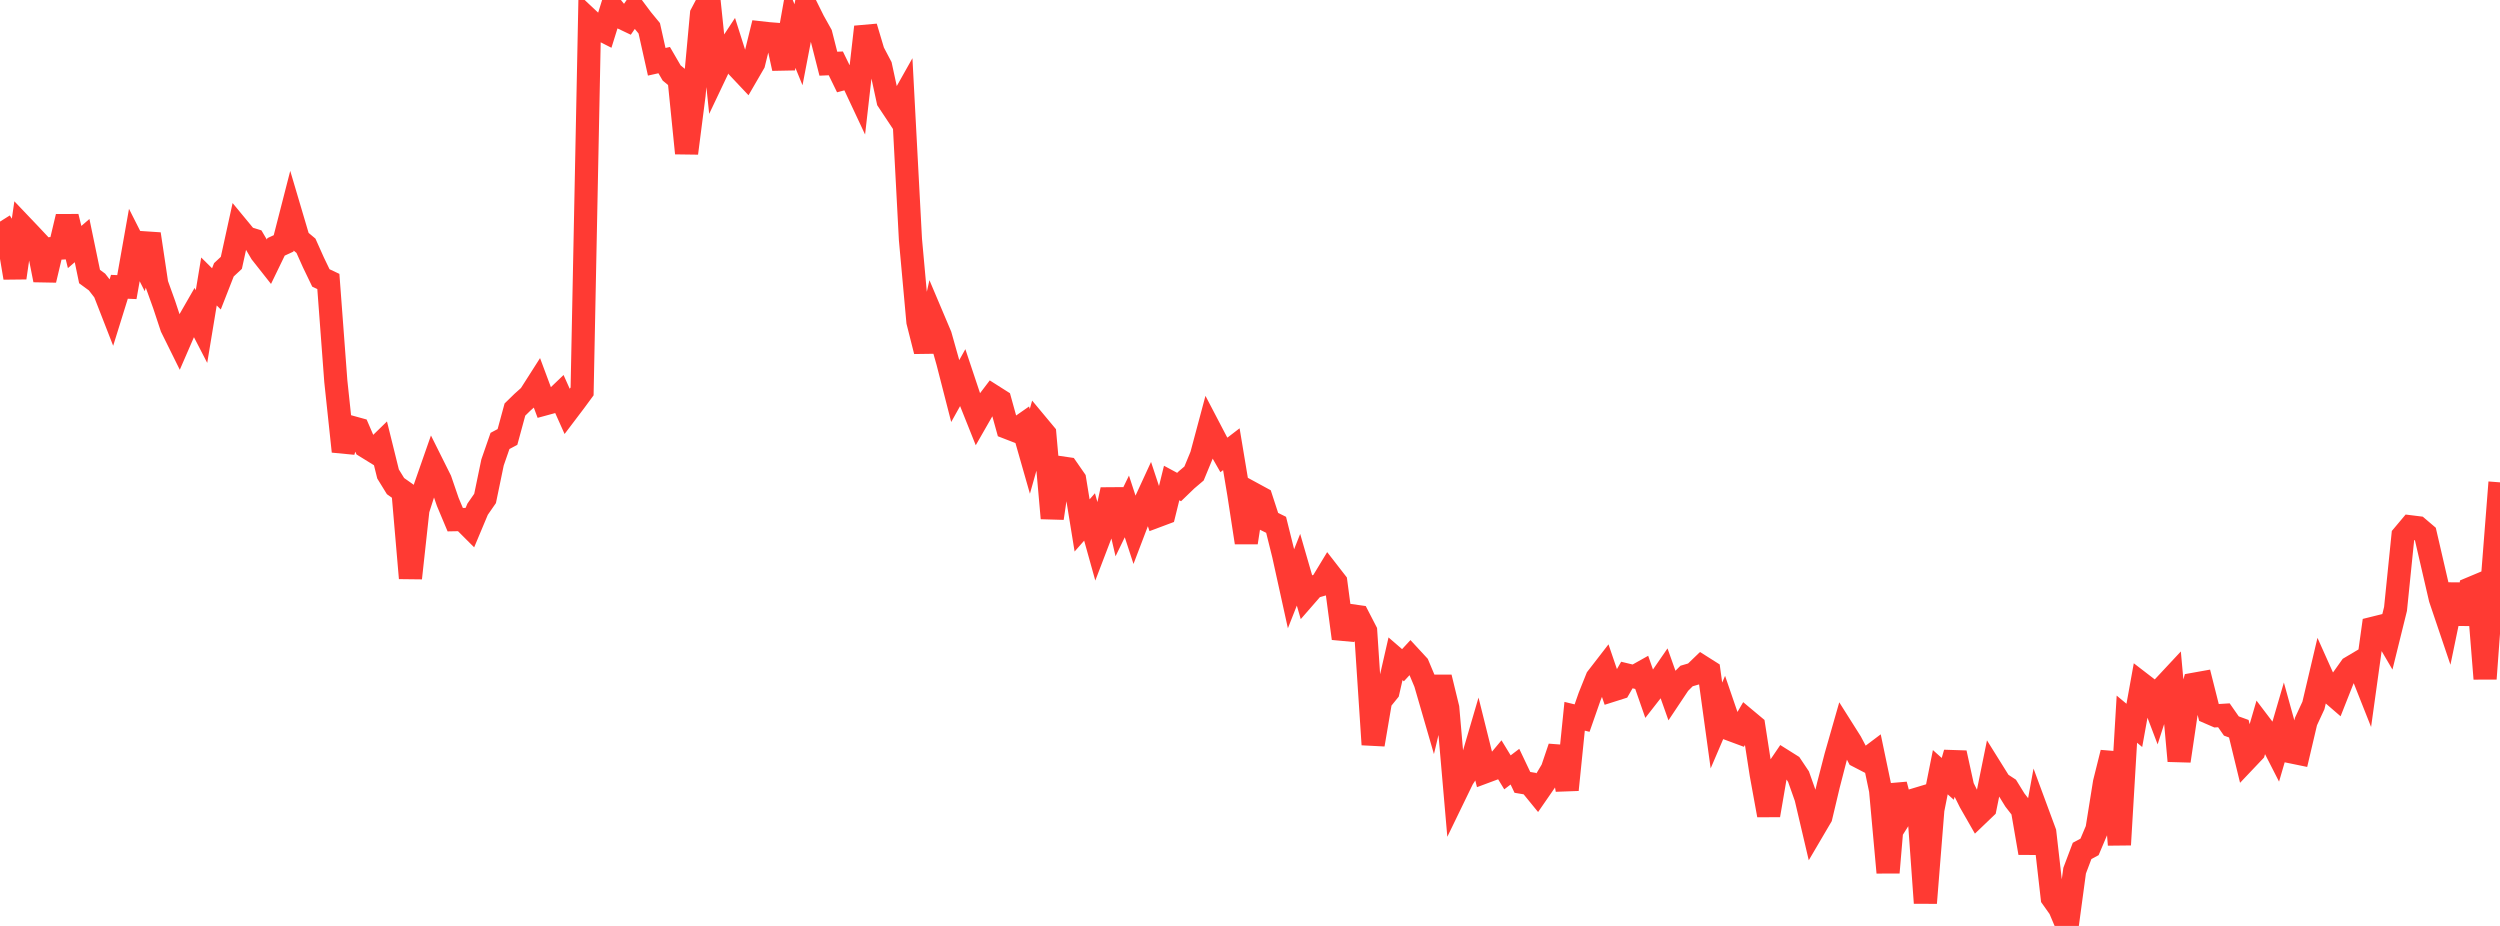 <?xml version="1.0" standalone="no"?>
<!DOCTYPE svg PUBLIC "-//W3C//DTD SVG 1.1//EN" "http://www.w3.org/Graphics/SVG/1.1/DTD/svg11.dtd">

<svg width="135" height="50" viewBox="0 0 135 50" preserveAspectRatio="none" 
  xmlns="http://www.w3.org/2000/svg"
  xmlns:xlink="http://www.w3.org/1999/xlink">


<polyline points="0.0, 11.967 0.403, 12.608 0.806, 15 1.209, 12.231 1.612, 12.654 2.015, 13.083 2.418, 15.121 2.821, 13.423 3.224, 13.4 3.627, 11.702 4.03, 13.34 4.433, 12.992 4.836, 14.934 5.239, 15.229 5.642, 15.748 6.045, 16.782 6.448, 15.487 6.851, 15.504 7.254, 13.231 7.657, 14.028 8.06, 12.638 8.463, 15.331 8.866, 16.451 9.269, 17.67 9.672, 18.484 10.075, 17.556 10.478, 16.854 10.881, 17.635 11.284, 15.2 11.687, 15.599 12.09, 14.569 12.493, 14.194 12.896, 12.353 13.299, 12.841 13.701, 12.965 14.104, 13.651 14.507, 14.162 14.91, 13.33 15.313, 13.144 15.716, 11.574 16.119, 12.935 16.522, 13.272 16.925, 14.172 17.328, 15.009 17.731, 15.199 18.134, 20.587 18.537, 24.376 18.94, 23.065 19.343, 23.176 19.746, 24.111 20.149, 24.36 20.552, 23.967 20.955, 25.595 21.358, 26.25 21.761, 26.534 22.164, 31.219 22.567, 27.531 22.97, 26.272 23.373, 25.119 23.776, 25.927 24.179, 27.101 24.582, 28.062 24.985, 28.054 25.388, 28.457 25.791, 27.497 26.194, 26.916 26.597, 24.972 27.0, 23.81 27.403, 23.596 27.806, 22.116 28.209, 21.723 28.612, 21.362 29.015, 20.73 29.418, 21.811 29.821, 21.701 30.224, 21.315 30.627, 22.217 31.03, 21.685 31.433, 21.137 31.836, 1.104 32.239, 1.482 32.642, 1.687 33.045, 0.395 33.448, 0.891 33.851, 1.083 34.254, 0.499 34.657, 1.038 35.06, 1.528 35.463, 3.336 35.866, 3.246 36.269, 3.94 36.672, 4.273 37.075, 8.273 37.478, 5.132 37.881, 0.763 38.284, 0.0 38.687, 3.87 39.09, 3.022 39.493, 2.409 39.896, 3.678 40.299, 4.105 40.701, 3.412 41.104, 1.775 41.507, 1.82 41.91, 1.852 42.313, 3.694 42.716, 1.428 43.119, 2.417 43.522, 0.32 43.925, 1.132 44.328, 1.854 44.731, 3.44 45.134, 3.422 45.537, 4.248 45.94, 4.141 46.343, 5 46.746, 1.455 47.149, 2.804 47.552, 3.57 47.955, 5.433 48.358, 6.041 48.761, 5.325 49.164, 12.935 49.567, 17.37 49.97, 18.965 50.373, 17.166 50.776, 18.119 51.179, 19.546 51.582, 21.118 51.985, 20.396 52.388, 21.603 52.791, 22.611 53.194, 21.907 53.597, 21.377 54.0, 21.633 54.403, 23.088 54.806, 23.244 55.209, 22.963 55.612, 24.373 56.015, 22.944 56.418, 23.428 56.821, 27.983 57.224, 25.25 57.627, 25.309 58.03, 25.89 58.433, 28.374 58.836, 27.915 59.239, 29.359 59.642, 28.306 60.045, 26.445 60.448, 28.178 60.851, 27.347 61.254, 28.58 61.657, 27.522 62.06, 26.647 62.463, 27.868 62.866, 27.717 63.269, 26.083 63.672, 26.3 64.075, 25.911 64.478, 25.569 64.881, 24.593 65.284, 23.087 65.687, 23.858 66.09, 24.566 66.493, 24.257 66.896, 26.677 67.299, 29.3 67.701, 26.686 68.104, 26.905 68.507, 28.141 68.91, 28.34 69.313, 29.96 69.716, 31.79 70.119, 30.766 70.522, 32.159 70.925, 31.697 71.328, 31.58 71.731, 30.915 72.134, 31.434 72.537, 34.476 72.94, 33.243 73.343, 33.3 73.746, 34.081 74.149, 40.206 74.552, 37.835 74.955, 37.337 75.358, 35.573 75.761, 35.921 76.164, 35.485 76.567, 35.921 76.97, 36.881 77.373, 38.27 77.776, 36.575 78.179, 38.23 78.582, 42.875 78.985, 42.044 79.388, 41.433 79.791, 40.058 80.194, 41.677 80.597, 41.527 81.0, 41.046 81.403, 41.707 81.806, 41.4 82.209, 42.248 82.612, 42.316 83.015, 42.81 83.418, 42.227 83.821, 41.549 84.224, 40.357 84.627, 42.649 85.03, 38.679 85.433, 38.777 85.836, 37.623 86.239, 36.617 86.642, 36.096 87.045, 37.278 87.448, 37.15 87.851, 36.451 88.254, 36.548 88.657, 36.322 89.06, 37.478 89.463, 36.961 89.866, 36.376 90.269, 37.514 90.672, 36.91 91.075, 36.504 91.478, 36.386 91.881, 35.998 92.284, 36.253 92.687, 39.177 93.09, 38.235 93.493, 39.409 93.896, 39.559 94.299, 38.87 94.701, 39.206 95.104, 41.807 95.507, 44.022 95.91, 41.676 96.313, 41.082 96.716, 41.335 97.119, 41.937 97.522, 43.075 97.925, 44.792 98.328, 44.106 98.731, 42.411 99.134, 40.847 99.537, 39.438 99.94, 40.076 100.343, 40.838 100.746, 41.047 101.149, 40.744 101.552, 42.673 101.955, 47.117 102.358, 42.369 102.761, 43.897 103.164, 43.259 103.567, 43.138 103.97, 48.759 104.373, 43.723 104.776, 41.699 105.179, 42.059 105.582, 40.657 105.985, 42.498 106.388, 43.308 106.791, 44.012 107.194, 43.626 107.597, 41.641 108.0, 42.287 108.403, 42.55 108.806, 43.203 109.209, 43.722 109.612, 46.059 110.015, 43.856 110.418, 44.945 110.821, 48.48 111.224, 49.048 111.627, 50.0 112.03, 47.016 112.433, 45.949 112.836, 45.732 113.239, 44.778 113.642, 42.261 114.045, 40.644 114.448, 45.617 114.851, 38.835 115.254, 39.171 115.657, 36.938 116.06, 37.248 116.463, 38.309 116.866, 37.059 117.269, 36.627 117.672, 41.09 118.075, 38.364 118.478, 36.949 118.881, 36.877 119.284, 38.476 119.687, 38.651 120.09, 38.626 120.493, 39.204 120.896, 39.351 121.299, 41.009 121.701, 40.585 122.104, 39.2 122.507, 39.731 122.91, 40.521 123.313, 39.141 123.716, 40.597 124.119, 40.68 124.522, 38.963 124.925, 38.094 125.328, 36.384 125.731, 37.283 126.134, 37.631 126.537, 36.612 126.94, 36.045 127.343, 35.806 127.746, 36.823 128.149, 33.926 128.552, 33.826 128.955, 34.514 129.358, 32.882 129.761, 28.927 130.164, 28.447 130.567, 28.497 130.97, 28.84 131.373, 30.582 131.776, 32.323 132.179, 33.515 132.582, 31.568 132.985, 33.681 133.388, 31.791 133.791, 31.622 134.194, 36.651 134.597, 31.195 135.0, 26.047" fill="none" stroke="#ff3a33" stroke-width="1.25"/>

</svg>